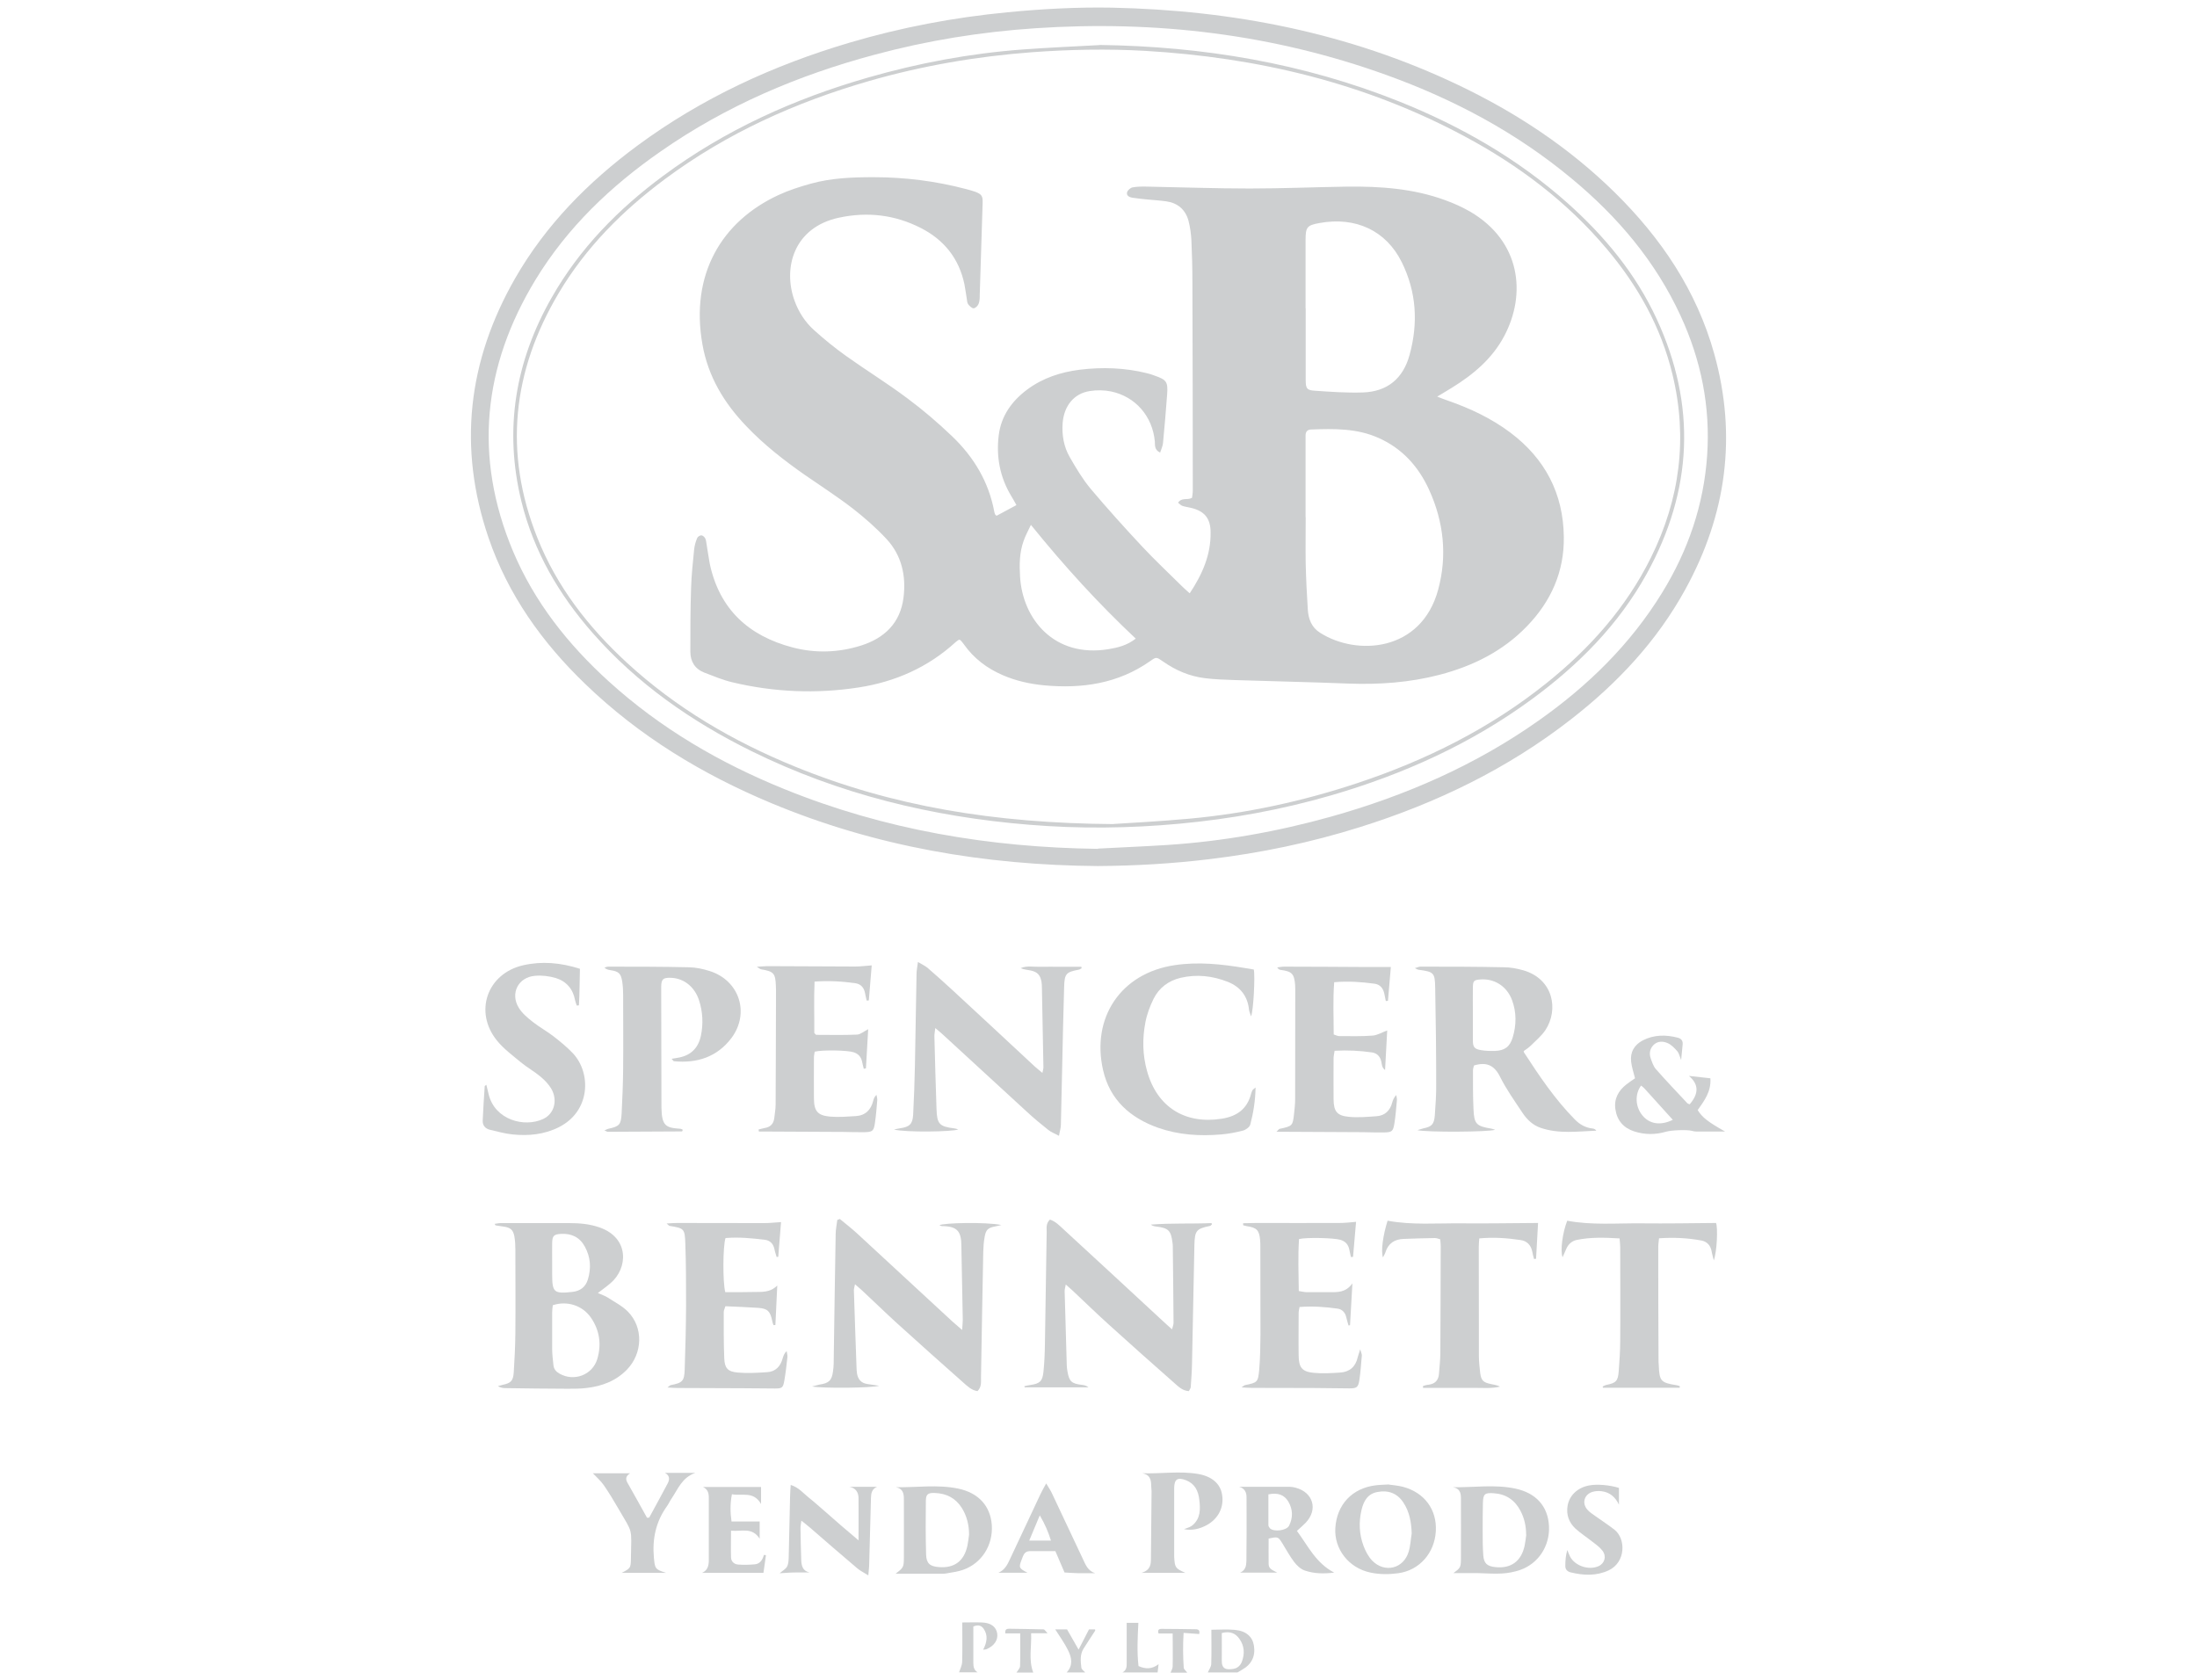 <?xml version="1.0" encoding="UTF-8"?><svg id="Layer_2" xmlns="http://www.w3.org/2000/svg" viewBox="0 0 174.91 133.77"><defs><style>.cls-1{fill:none;}.cls-2{fill:#cdcfd0;}</style></defs><g id="Layer_2-2"><g><path class="cls-2" d="M96.16,133.17c.09-.22,.26-.44,.27-.66,.03-.91,.01-1.81,.01-2.74,.58,0,1.23-.05,1.88,.01,.9,.09,1.4,.55,1.51,1.26,.13,.85-.19,1.49-.94,1.91-.13,.07-.25,.15-.37,.22h-2.37Zm1.11-3.15c0,.75,.01,1.46,0,2.17-.02,.69,.32,.79,.9,.7,.34-.05,.58-.26,.7-.58,.24-.64,.2-1.26-.2-1.82-.3-.43-.73-.63-1.4-.46Z"/><path class="cls-2" d="M76.35,133.17c.09-.28,.24-.55,.25-.83,.03-1.03,.01-2.06,.01-3.15,.49,0,1.03-.02,1.57,0,.71,.03,1.12,.34,1.21,.87,.08,.51-.22,.98-.83,1.25-.06,.03-.14,.03-.29,.05,.3-.58,.41-1.13,.04-1.67-.17-.24-.41-.35-.82-.18,0,.32,0,.68,0,1.04,0,.62,0,1.23,0,1.85,0,.31,.05,.59,.34,.76h-1.48Z"/><path class="cls-2" d="M89.36,133.17c.31-.16,.35-.44,.34-.75,0-1.05,0-2.11,0-3.2h.93c-.06,1.14-.12,2.29,.01,3.44,.57,.26,1.08,.25,1.6-.15-.03,.25-.05,.45-.08,.66h-2.81Z"/><path class="cls-2" d="M84.92,133.17c.53-.56,.4-1.19,.11-1.77-.28-.57-.66-1.09-1.02-1.66h.94c.27,.47,.55,.97,.92,1.61,.32-.61,.56-1.08,.83-1.61h.48s.03,.09,0,.12c-.3,.47-.62,.94-.92,1.42-.29,.47-.23,1-.17,1.51,.02,.14,.2,.26,.31,.38h-1.48Z"/><path class="cls-2" d="M80.93,133.17c.1-.16,.27-.33,.28-.49,.03-.86,.01-1.71,.01-2.62h-1.19c0-.18-.02-.38,.32-.37,.91,.02,1.82,.02,2.73,.05,.08,0,.16,.15,.32,.31h-1.31c.05,1.06-.22,2.1,.17,3.13h-1.33Z"/><path class="cls-2" d="M93.2,133.17c.06-.16,.16-.32,.16-.48,.02-.86,0-1.71,0-2.62h-1.12c-.09-.25-.01-.37,.22-.37,.91,0,1.82,.02,2.73,.03,.27,0,.34,.13,.28,.38-.39-.03-.76-.06-1.24-.09-.06,.96-.05,1.86,.01,2.76,0,.14,.19,.27,.28,.41h-1.33Z"/><path class="cls-2" d="M87.39,68.96c-8.98-.07-17.69-1.54-26.01-5.02-5.48-2.29-10.49-5.33-14.78-9.47-3.44-3.31-6.16-7.12-7.71-11.66-2.45-7.19-1.64-14.07,2.11-20.63,2.44-4.26,5.82-7.68,9.74-10.58,5.13-3.79,10.83-6.41,16.92-8.21,4.09-1.21,8.27-2,12.52-2.41,2.77-.27,5.55-.42,8.34-.37,9.61,.2,18.88,2,27.6,6.17,4.59,2.19,8.79,4.96,12.43,8.54,3.7,3.64,6.53,7.83,7.93,12.87,1.82,6.54,.96,12.78-2.29,18.71-2.26,4.13-5.41,7.49-9.11,10.37-5.05,3.94-10.72,6.68-16.81,8.59-3.91,1.23-7.9,2.06-11.97,2.55-2.96,.36-5.93,.53-8.91,.55Zm.03-1.39c1.84-.1,3.69-.17,5.53-.29,4.41-.29,8.74-1.06,13-2.25,5.92-1.66,11.5-4.09,16.54-7.65,3.93-2.77,7.31-6.07,9.84-10.19,2.06-3.35,3.31-6.98,3.58-10.91,.27-3.89-.48-7.6-2.11-11.13-2-4.34-5-7.88-8.65-10.91-4.4-3.67-9.38-6.32-14.75-8.26-9.05-3.27-18.4-4.37-27.98-3.73-4.34,.29-8.61,.98-12.8,2.11-6.09,1.63-11.82,4.07-17.01,7.69-3.99,2.77-7.45,6.07-9.99,10.25-4.17,6.88-4.92,14.07-1.79,21.56,1.71,4.07,4.39,7.45,7.64,10.4,4.12,3.74,8.84,6.49,13.97,8.57,8,3.25,16.35,4.65,24.96,4.76Z"/><path class="cls-2" d="M121.31,83.68c0,.07,0,.1,.02,.12,1.22,1.88,2.47,3.74,4.05,5.34,.39,.4,.85,.66,1.42,.72,.1,.01,.21,.06,.29,.17-1.49,.06-2.97,.27-4.42-.22-.63-.21-1.1-.66-1.46-1.2-.62-.94-1.29-1.87-1.79-2.88-.46-.92-1.09-1.19-2.07-.89-.02,.1-.08,.24-.08,.38,0,1.03-.01,2.07,.04,3.1,.05,1.19,.23,1.35,1.42,1.55,.09,.01,.17,.05,.3,.09-.5,.18-5.38,.21-6.19,.03,.23-.07,.35-.11,.47-.14,.68-.14,.86-.32,.92-1.03,.06-.83,.12-1.67,.11-2.51,0-2.56-.03-5.12-.08-7.68-.02-1.18-.12-1.25-1.31-1.41-.07,0-.13-.05-.31-.13,.22-.06,.34-.13,.46-.12,2.21,0,4.43,0,6.64,.05,.51,0,1.03,.1,1.53,.24,2.4,.69,2.84,3.14,1.76,4.77-.31,.46-.76,.83-1.16,1.23-.17,.17-.38,.3-.56,.43Zm-4.05-2.99c0,.71,0,1.43,0,2.14,0,.55,.12,.7,.66,.79,.36,.06,.74,.07,1.1,.06,.77-.03,1.18-.32,1.41-1.07,.3-.99,.31-2-.05-2.97-.41-1.11-1.41-1.74-2.53-1.65-.51,.04-.58,.11-.59,.63-.01,.69,0,1.38,0,2.07Z"/><path class="cls-2" d="M96.45,97.52s-.06,.08-.1,.09c-1.1,.23-1.23,.36-1.26,1.52-.07,3.15-.12,6.3-.19,9.46-.01,.61-.06,1.23-.1,1.84,0,.11-.09,.21-.15,.34-.51-.03-.83-.36-1.15-.64-1.74-1.53-3.47-3.07-5.18-4.62-.99-.89-1.94-1.82-2.91-2.73-.16-.15-.32-.29-.56-.5-.04,.24-.1,.4-.09,.55,.05,1.97,.11,3.94,.17,5.91,0,.15,.03,.29,.05,.44,.14,.82,.32,.99,1.14,1.09,.18,.02,.36,.05,.54,.2h-5.08s-.02-.06-.03-.09c.16-.04,.32-.08,.49-.1,.73-.11,.95-.28,1.03-1.02,.08-.76,.11-1.52,.12-2.28,.05-2.95,.09-5.91,.14-8.87,0-.33-.07-.69,.26-1,.46,.15,.78,.5,1.12,.81,2.63,2.42,5.25,4.84,7.87,7.27,.22,.2,.43,.4,.73,.66,.05-.22,.12-.37,.12-.52-.01-2.02-.04-4.04-.06-6.06,0-.1,0-.2-.02-.29-.12-1.01-.32-1.2-1.33-1.32-.14-.02-.27-.05-.4-.15,1.62-.13,3.23-.05,4.84-.12,0,.05,.01,.1,.02,.15Z"/><path class="cls-2" d="M47.58,102.95c.31,.14,.57,.22,.79,.36,.55,.36,1.17,.67,1.62,1.13,1.24,1.26,1.18,3.31-.07,4.61-.88,.91-2,1.33-3.23,1.47-.49,.06-.98,.06-1.48,.06-1.65,0-3.3-.03-4.95-.05-.21,0-.41-.03-.62-.16,.12-.03,.25-.07,.37-.1,.66-.14,.84-.31,.89-.98,.07-1.06,.12-2.11,.13-3.17,.02-2.22,0-4.43,0-6.65,0-.34-.02-.69-.08-1.03-.1-.52-.32-.7-.85-.77-.22-.03-.43-.06-.65-.1-.01,0-.02-.04-.07-.12,.17-.02,.32-.06,.47-.06,1.82,0,3.64,0,5.47,0,.82,0,1.62,.07,2.4,.34,2.42,.84,2.27,3.27,.89,4.44-.31,.27-.65,.51-1.03,.8Zm-3.57,.98c-.02,.18-.05,.37-.05,.56,0,.98,0,1.97,0,2.95,0,.42,.06,.83,.1,1.25,.03,.33,.21,.53,.49,.69,1.15,.65,2.61,.11,3-1.16,.35-1.17,.19-2.3-.51-3.31-.67-.97-1.91-1.36-3.03-.98Zm-.05-3.43h0c0,.32,0,.64,0,.96,0,1.45,.14,1.57,1.6,1.41,.63-.07,1.05-.38,1.24-.98,.28-.91,.22-1.8-.24-2.63-.4-.74-1.06-1.06-1.9-1.01-.56,.03-.69,.15-.7,.72-.01,.51,0,1.03,0,1.55Z"/><path class="cls-2" d="M86.07,77.12c-.06,.03-.12,.08-.18,.09-1,.19-1.14,.31-1.17,1.35-.07,2.19-.11,4.38-.16,6.57-.03,1.48-.06,2.95-.1,4.43,0,.26-.09,.51-.15,.88-.35-.19-.63-.29-.84-.46-.58-.46-1.15-.93-1.69-1.43-2.27-2.08-4.53-4.17-6.8-6.25-.14-.13-.29-.24-.52-.44-.03,.28-.07,.46-.07,.63,.05,1.94,.1,3.89,.17,5.83,.04,1.19,.23,1.38,1.42,1.53,.09,.01,.18,.04,.31,.08-.4,.19-4.16,.25-5.12,.01,.16-.03,.32-.08,.49-.1,.75-.11,1-.33,1.04-1.09,.07-1.3,.11-2.61,.14-3.91,.05-2.44,.08-4.87,.13-7.31,0-.26,.06-.52,.11-.93,.33,.2,.57,.3,.76,.46,.67,.58,1.33,1.17,1.98,1.77,2.19,2.02,4.37,4.05,6.55,6.08,.17,.16,.36,.3,.62,.52,.04-.22,.08-.33,.08-.44-.04-2.12-.08-4.23-.12-6.35,0-.15-.01-.3-.03-.44-.09-.56-.33-.82-.89-.93-.26-.05-.52-.07-.77-.18,.5-.22,1.02-.09,1.53-.11,.57-.01,1.13,0,1.7,0,.53,0,1.07,0,1.6,0,0,.04,.01,.09,.02,.13Z"/><path class="cls-2" d="M66.86,97.06c.45,.37,.91,.73,1.34,1.12,2.55,2.35,5.1,4.71,7.65,7.07,.21,.19,.42,.37,.75,.65,.02-.38,.05-.59,.05-.8-.03-1.92-.07-3.84-.11-5.76,0-.02,0-.05,0-.07,0-1.19-.28-1.63-1.54-1.64-.07,0-.13-.04-.21-.07,.31-.19,3.66-.27,4.93-.02-.16,.04-.31,.08-.47,.11-.59,.11-.76,.26-.86,.84-.07,.39-.1,.78-.11,1.17-.07,3.35-.12,6.7-.18,10.04,0,.36,.05,.74-.28,1.07-.48-.07-.82-.41-1.16-.71-1.75-1.55-3.5-3.11-5.23-4.68-.95-.86-1.86-1.76-2.8-2.63-.16-.15-.33-.28-.56-.49-.04,.21-.09,.34-.09,.47,.06,2.04,.14,4.08,.21,6.13,0,.17,.02,.35,.04,.51,.08,.46,.33,.76,.81,.83,.28,.04,.56,.09,.95,.14-.52,.18-4.44,.22-5.34,.06,.29-.07,.43-.12,.58-.15,.76-.11,.99-.32,1.09-1.06,.06-.41,.06-.83,.06-1.25,.05-3.22,.09-6.45,.15-9.67,0-.38,.09-.76,.13-1.13,.08-.03,.16-.06,.23-.09Z"/><path class="cls-2" d="M53.46,84.31c.19-.03,.31-.05,.42-.07,1.05-.15,1.7-.73,1.92-1.76,.2-.96,.15-1.92-.15-2.84-.35-1.07-1.21-1.74-2.21-1.78-.64-.03-.8,.1-.8,.74,0,3.18,.01,6.35,.02,9.53,0,.02,0,.05,0,.07,.03,1.45,.34,1.6,1.5,1.68,.07,0,.13,.05,.19,.07,0,.04,0,.06-.02,.09,0,.02-.03,.05-.04,.05-1.97,.01-3.94,.02-5.9,.03-.06,0-.12-.05-.27-.11,.16-.07,.23-.11,.31-.13,.88-.19,1.01-.32,1.06-1.22,.06-1.18,.11-2.36,.12-3.54,.02-1.97,0-3.94,0-5.91,0-.34-.02-.69-.07-1.03-.1-.67-.28-.83-.94-.93-.16-.02-.32-.06-.48-.2,.1-.03,.2-.08,.3-.08,2.14,0,4.28,0,6.42,.05,.56,.01,1.13,.13,1.66,.3,2.37,.75,3.22,3.36,1.72,5.35-1.14,1.5-2.74,2.01-4.57,1.83-.03,0-.06-.06-.17-.18Z"/><path class="cls-2" d="M101.62,90.12c.18-.17,.2-.22,.24-.23,1.05-.23,1.06-.23,1.17-1.26,.04-.37,.08-.74,.08-1.1,0-2.91,0-5.81,.01-8.72,0-.12,0-.25-.01-.37-.07-.9-.25-1.09-1.15-1.21-.09-.01-.18-.05-.28-.2,.19-.02,.39-.06,.58-.06,2.22,0,4.43,.02,6.65,.03,.58,0,1.17,0,1.82,0-.07,.86-.15,1.77-.23,2.69l-.17,.02c-.04-.2-.08-.39-.12-.59-.09-.43-.34-.73-.77-.79-1.04-.14-2.09-.22-3.22-.12-.11,1.41-.04,2.77-.04,4.16,.17,.05,.3,.13,.44,.13,.89,0,1.78,.03,2.66-.04,.38-.03,.75-.26,1.16-.41-.05,.99-.11,2.03-.17,3.15-.27-.2-.25-.46-.3-.67-.09-.41-.34-.67-.74-.73-.97-.14-1.95-.19-2.98-.13-.03,.23-.08,.42-.08,.6,0,1.08-.01,2.17,0,3.25,.01,.98,.27,1.32,1.23,1.41,.73,.07,1.47,0,2.2-.05,.66-.05,1.07-.45,1.24-1.09,.05-.2,.14-.4,.32-.6,.02,.15,.07,.31,.05,.45-.06,.61-.1,1.23-.2,1.83-.1,.62-.2,.69-.82,.7-.57,.01-1.13-.01-1.7-.02-1.99-.01-3.99-.02-5.98-.03-.24,0-.48,0-.88,0Z"/><path class="cls-2" d="M98.83,110.48c.18-.12,.23-.18,.29-.19,.98-.2,1.04-.22,1.13-1.23,.08-.93,.09-1.87,.1-2.8,0-2.32,0-4.63-.01-6.95,0-.2,0-.39-.02-.59-.07-.76-.27-.97-1.03-1.08-.11-.02-.21-.05-.32-.08,0-.05,0-.11,0-.16,.35,0,.7-.02,1.04-.02,2.22,0,4.43,.01,6.65,0,.41,0,.82-.05,1.3-.09-.08,.96-.16,1.87-.24,2.79-.06,0-.11,0-.17,.01-.04-.2-.09-.4-.13-.6-.08-.4-.31-.65-.71-.77-.51-.15-2.64-.21-3.29-.06-.09,1.35-.04,2.71-.02,4.14,.22,.03,.41,.08,.59,.09,.62,0,1.23,0,1.85,0,.63,0,1.29,.05,1.83-.7-.07,1.26-.13,2.29-.19,3.33-.04,0-.08,.02-.12,.02-.06-.22-.13-.43-.18-.65-.08-.38-.33-.64-.69-.69-.99-.14-1.99-.21-3.03-.13-.03,.19-.07,.33-.07,.47,0,1.13-.02,2.27,0,3.4,.01,.94,.27,1.28,1.18,1.37,.7,.07,1.42,.03,2.13-.02,.75-.05,1.22-.46,1.39-1.21,.04-.16,.1-.32,.2-.64,.07,.26,.14,.38,.13,.49-.06,.66-.1,1.33-.2,1.98-.09,.56-.21,.64-.8,.64-.96,0-1.92-.03-2.88-.03-1.63,0-3.25,0-4.88-.01-.23,0-.46-.02-.82-.04Z"/><path class="cls-2" d="M68.77,85.11c-.05-.2-.1-.39-.14-.59-.08-.37-.3-.61-.66-.73-.5-.17-2.49-.2-3.11-.05-.02,.15-.06,.31-.06,.48,0,1.08-.01,2.17,0,3.25,.01,1,.29,1.35,1.28,1.44,.68,.06,1.37,0,2.06-.04,.76-.05,1.2-.5,1.38-1.22,.04-.16,.09-.31,.26-.47,.02,.15,.08,.3,.06,.45-.05,.61-.1,1.23-.19,1.83-.09,.6-.2,.68-.84,.69-.54,.01-1.08-.01-1.62-.02-2.02-.01-4.04-.02-6.05-.03-.24,0-.48,0-.72,0-.01-.05-.02-.11-.03-.16,.16-.04,.32-.09,.48-.12,.44-.07,.71-.31,.77-.77,.04-.37,.11-.73,.11-1.1,.02-3.03,.02-6.06,.03-9.09,0-.12,0-.25-.01-.37-.04-1-.17-1.14-1.19-1.31-.06-.01-.11-.07-.33-.2,.38-.02,.61-.05,.83-.05,2.34,0,4.68,.03,7.02,.03,.41,0,.82-.06,1.3-.09-.08,.96-.16,1.87-.23,2.79-.06,0-.11,0-.17,.01-.04-.2-.1-.39-.13-.59-.08-.44-.34-.73-.77-.79-1.04-.15-2.09-.21-3.25-.13-.06,1.41-.01,2.78-.02,4.09,.09,.09,.12,.15,.16,.15,1.08,0,2.16,.03,3.24-.02,.28-.01,.55-.26,.89-.43-.06,1.06-.12,2.09-.18,3.12-.04,0-.08,.01-.13,.02Z"/><path class="cls-2" d="M61.58,105.52c-.04-.11-.08-.22-.1-.34-.16-.77-.36-.98-1.1-1.04-.88-.06-1.75-.09-2.63-.13-.06,.22-.13,.33-.13,.45,0,1.23-.01,2.46,.04,3.69,.03,.79,.28,1.07,1.07,1.14,.78,.07,1.57,.02,2.35-.03,.67-.04,1.06-.47,1.23-1.1,.06-.2,.12-.4,.32-.58,.02,.16,.07,.32,.06,.47-.07,.64-.14,1.27-.25,1.9-.1,.54-.17,.61-.73,.61-.84,0-1.67-.02-2.51-.02-1.75,0-3.5-.01-5.24-.02-.23,0-.46-.02-.82-.04,.16-.12,.2-.18,.26-.19,.93-.18,1.08-.31,1.11-1.25,.06-1.7,.1-3.4,.11-5.09,0-1.65,0-3.3-.06-4.95-.04-1.18-.11-1.2-1.26-1.39-.04,0-.07-.06-.23-.19,.35-.02,.6-.04,.84-.04,2.31,0,4.63,.01,6.94,.01,.41,0,.82-.05,1.33-.08-.08,.94-.15,1.85-.22,2.76-.04,0-.09,.01-.13,.02-.06-.21-.14-.43-.18-.65-.09-.41-.35-.67-.75-.72-1.05-.13-2.1-.23-3.14-.14-.21,.63-.23,3.5-.02,4.31,.33,0,.69,0,1.05,0,.54,0,1.08-.02,1.62-.02,.53,0,1.03-.07,1.47-.51-.05,1.05-.1,2.1-.15,3.15-.06,0-.11,0-.17,0Z"/><path class="cls-2" d="M99.96,86.59c-.02,1.09-.18,2.03-.42,2.95-.05,.2-.35,.42-.57,.48-.57,.15-1.15,.26-1.74,.31-1.71,.15-3.4,.04-5.03-.53-2.22-.79-3.84-2.22-4.38-4.59-.95-4.17,1.41-7.73,5.71-8.36,1.88-.28,3.73-.08,5.58,.23,.24,.04,.48,.08,.71,.12,.11,.5-.02,3.25-.22,3.73-.07-.23-.14-.37-.16-.52-.11-1.09-.69-1.83-1.69-2.23-1.22-.48-2.48-.62-3.76-.32-.96,.23-1.71,.79-2.15,1.67-.29,.59-.53,1.23-.65,1.87-.25,1.29-.23,2.6,.13,3.88,.79,2.86,3.01,4.26,5.94,3.8,1.22-.19,2.04-.78,2.35-2.01,.02-.09,.07-.19,.11-.27,.02-.04,.07-.06,.23-.2Z"/><path class="cls-2" d="M133.72,110.5h-6.1s-.02-.06-.03-.1c.11-.05,.21-.11,.32-.13,.74-.15,.9-.3,.96-1.07,.06-.81,.12-1.62,.12-2.43,.02-2.49,0-4.97,0-7.46,0-.21-.03-.43-.05-.7-1.17-.07-2.29-.11-3.41,.12-.38,.08-.66,.33-.82,.68-.1,.22-.2,.44-.31,.7-.19-.54-.01-1.92,.37-2.91,1.95,.37,3.94,.19,5.93,.21,1.96,.02,3.93-.01,5.92-.03,.15,.39,.08,2.23-.18,2.98-.07-.31-.14-.51-.17-.71-.08-.47-.36-.78-.8-.87-1.11-.21-2.23-.26-3.39-.18-.02,.26-.06,.45-.06,.65,0,2.98,0,5.96,.02,8.94,0,.17,0,.34,.02,.52,.05,1.27,.16,1.39,1.43,1.59,.09,.01,.17,.05,.25,.08l-.02,.14Z"/><path class="cls-2" d="M117.77,98.61c-.02,.28-.04,.47-.04,.66,0,2.9,0,5.81,.01,8.71,0,.44,.05,.88,.1,1.32,.08,.63,.24,.78,.88,.91,.23,.05,.47,.08,.7,.2-.66,.16-1.32,.1-1.98,.1-.71,0-1.43,0-2.14,0-.67,0-1.34,0-2.01,0v-.15c.14-.04,.28-.09,.43-.1,.52-.06,.8-.35,.84-.86,.04-.56,.11-1.13,.11-1.69,.02-2.83,.02-5.66,.03-8.49,0-.17-.02-.34-.04-.54-.15-.04-.28-.1-.42-.1-.84,.01-1.67,.04-2.51,.07-.71,.03-1.21,.36-1.43,1.06-.04,.13-.12,.26-.2,.41-.17-.49,0-1.75,.37-2.92,1.95,.36,3.94,.19,5.92,.21,1.98,.02,3.97-.02,6.06-.03-.05,.93-.1,1.89-.16,2.85-.05,0-.11,.01-.16,.02-.05-.19-.11-.38-.14-.58-.1-.52-.42-.86-.93-.93-1.07-.16-2.14-.24-3.3-.13Z"/><path class="cls-2" d="M38.72,86.38c.07,.27,.13,.53,.19,.78,.5,2.01,2.83,2.64,4.33,1.94,.89-.41,1.18-1.49,.65-2.41-.22-.37-.54-.7-.88-.98-.49-.41-1.06-.72-1.55-1.13-.66-.55-1.37-1.07-1.9-1.73-1.85-2.29-.77-5.34,2.09-5.99,1.49-.34,2.98-.21,4.52,.28-.03,.98-.02,1.94-.08,2.91l-.17,.02c-.05-.15-.11-.29-.14-.44-.16-.88-.69-1.49-1.52-1.75-.53-.16-1.12-.23-1.67-.18-1.33,.11-1.99,1.4-1.29,2.54,.27,.45,.71,.81,1.13,1.14,.52,.41,1.11,.73,1.64,1.14,.54,.42,1.08,.86,1.55,1.36,1.45,1.55,1.42,4.6-1.14,5.88-1.16,.58-2.41,.7-3.67,.57-.61-.06-1.2-.23-1.8-.37-.38-.09-.6-.35-.58-.75,.04-.91,.1-1.82,.16-2.72,0-.03,.07-.06,.15-.12Z"/><path class="cls-2" d="M130.17,85.86c-.12-.47-.26-.89-.31-1.32-.09-.77,.26-1.35,.93-1.7,.9-.46,1.84-.46,2.8-.21,.28,.08,.4,.26,.37,.55-.04,.37-.07,.73-.12,1.23-.13-.32-.17-.55-.3-.7-.22-.25-.47-.52-.77-.65-.36-.16-.78-.18-1.11,.13-.31,.3-.38,.69-.24,1.09,.11,.3,.21,.62,.41,.85,.81,.92,1.66,1.81,2.5,2.71,.05,.05,.13,.06,.19,.09,.73-.84,.74-1.59-.06-2.26,.62,.07,1.14,.12,1.71,.19,.07,1.08-.5,1.8-1.01,2.53,.35,.58,.83,.95,2.18,1.71-.79,0-1.54,0-2.3,0-.12,0-.24-.03-.36-.06-.4-.1-1.61-.05-2.03,.07-.85,.25-1.7,.25-2.54-.02-.85-.27-1.37-.87-1.5-1.75-.13-.83,.23-1.49,.87-1.99,.23-.18,.47-.34,.69-.49Zm3.01,3.31c-.78-.87-1.52-1.69-2.26-2.5-.08-.09-.18-.16-.27-.23-.51,.69-.46,1.69,.11,2.38,.56,.68,1.43,.83,2.41,.35Z"/><path class="cls-2" d="M115.7,125.27c.56-.42,.6-.45,.61-1.11,.01-1.62,0-3.25,0-4.87,0-.44-.11-.78-.64-.87,1.67,.03,3.33-.24,4.97,.11,1.66,.35,2.6,1.42,2.68,2.98,.08,1.57-.83,2.99-2.3,3.5-.46,.16-.95,.25-1.44,.28-.64,.04-1.28-.02-1.92-.03-.63,0-1.27,0-1.96,0Zm5.8-3.07c0-.68-.14-1.32-.46-1.92-.45-.85-1.16-1.32-2.12-1.38-.7-.05-.84,.05-.86,.75-.02,.74-.02,1.48-.02,2.22,0,.66,0,1.33,.05,1.99,.05,.63,.31,.85,.94,.92,1.25,.14,2.08-.45,2.35-1.7,.06-.29,.09-.58,.13-.87Z"/><path class="cls-2" d="M71.29,125.32c.63-.49,.66-.52,.67-1.23,.01-1.57,0-3.15,0-4.72,0-.45-.07-.84-.64-.95,1.67,.03,3.32-.23,4.96,.11,1.63,.34,2.57,1.39,2.68,2.9,.11,1.6-.8,3.05-2.29,3.57-.44,.15-.91,.21-1.36,.29-.19,.03-.39,.02-.59,.02-1.1,0-2.21,0-3.43,0Zm5.86-3.12c0-.76-.17-1.47-.57-2.12-.5-.8-1.24-1.17-2.16-1.2-.54-.02-.7,.1-.71,.61-.02,1.43-.02,2.86,.02,4.29,.02,.71,.31,.95,1.02,1,1.23,.1,2.01-.48,2.27-1.71,.06-.29,.09-.58,.13-.87Z"/><path class="cls-2" d="M110.56,118.21c.27,.04,.72,.07,1.14,.18,1.72,.46,2.71,1.83,2.61,3.54-.1,1.72-1.29,3.11-3,3.34-.72,.1-1.49,.1-2.19-.05-1.76-.36-2.92-1.9-2.81-3.56,.12-1.86,1.34-3.16,3.2-3.39,.29-.04,.59-.04,1.06-.07Zm1.83,3.89c-.03-.88-.17-1.72-.67-2.47-.49-.74-1.21-.99-2.05-.83-.79,.14-1.11,.73-1.28,1.45-.22,.96-.18,1.91,.16,2.83,.16,.43,.39,.87,.7,1.19,.99,1.01,2.5,.64,2.9-.72,.14-.46,.16-.96,.24-1.45Z"/><path class="cls-2" d="M103.26,121.91c.88,1.19,1.5,2.55,2.96,3.31-.83,.1-1.61,.09-2.35-.17-.32-.11-.63-.4-.84-.68-.36-.47-.63-.99-.95-1.5-.32-.51-.34-.52-1.08-.36,0,.67-.01,1.35,0,2.03,0,.42,.38,.5,.68,.68h-2.95c.43-.18,.49-.55,.5-.91,.02-1.7,.02-3.4,.01-5.1,0-.39-.16-.71-.58-.82,1.35,0,2.7,0,4.05,0,.15,0,.29,.03,.44,.07,1.4,.37,1.8,1.74,.8,2.79-.2,.21-.43,.4-.7,.65Zm-2.28-2.92c0,.83,0,1.64,0,2.44,0,.09,.06,.19,.12,.26,.31,.31,1.33,.19,1.53-.21,.32-.64,.3-1.3-.06-1.91-.32-.54-.83-.74-1.59-.58Z"/><path class="cls-2" d="M68.35,122.67c0-1.26,.01-2.32,0-3.37,0-.45-.2-.81-.71-.91h2.18c-.4,.17-.47,.5-.48,.88-.04,1.75-.09,3.49-.14,5.24,0,.26-.04,.52-.07,.93-.38-.24-.66-.37-.89-.57-1.28-1.08-2.54-2.18-3.81-3.28-.18-.15-.37-.3-.63-.51-.03,.25-.07,.41-.07,.57,.01,.86,.03,1.72,.06,2.59,.02,.44,.11,.85,.67,.97-.39,0-.78,0-1.17,0-.39,0-.78,.04-1.22,.06,.23-.2,.48-.33,.59-.53,.11-.2,.12-.47,.13-.71,.04-1.62,.07-3.25,.11-4.87,0-.29,.03-.57,.05-.92,.65,.2,1,.66,1.43,1,.44,.35,.86,.73,1.29,1.1,.43,.37,.85,.75,1.28,1.12,.42,.36,.85,.72,1.41,1.2Z"/><path class="cls-2" d="M94.37,125.24h-3.49c.74-.23,.75-.7,.75-1.18,.02-1.77,.04-3.55,.05-5.32,0-.15-.03-.29-.03-.44,0-.49-.11-.89-.71-.99,1.51,.05,2.99-.2,4.47,.06,1.07,.19,1.74,.77,1.88,1.62,.18,1.01-.29,1.95-1.24,2.46-.55,.29-1.14,.44-1.79,.31,.14-.05,.29-.1,.43-.16,.09-.04,.18-.09,.25-.15,.65-.55,.63-1.29,.54-2.04-.08-.7-.36-1.28-1.07-1.55-.66-.25-.92-.08-.93,.62,0,1.75,0,3.5,0,5.25,0,.07,0,.15,0,.22,.05,.87,.09,.93,.87,1.28Z"/><path class="cls-2" d="M53.03,125.24h-3.54c.7-.36,.73-.38,.74-1.14,.04-2.53,.18-1.94-.99-3.96-.37-.64-.75-1.27-1.17-1.88-.24-.35-.58-.64-.87-.95h2.97c-.31,.19-.4,.42-.23,.73,.53,.94,1.06,1.88,1.57,2.81,.1,0,.17,0,.18-.02,.49-.9,.99-1.81,1.47-2.72,.16-.31,.17-.62-.22-.83h2.41c-1.06,.38-1.37,1.28-1.87,2.02-.14,.2-.24,.43-.38,.63-.89,1.24-1.18,2.61-1.04,4.12,.08,.85,.1,.92,.97,1.19Z"/><path class="cls-2" d="M79.51,125.22c.48-.22,.69-.62,.89-1.06,.81-1.74,1.63-3.47,2.44-5.2,.11-.24,.25-.47,.45-.84,.2,.33,.34,.54,.45,.77,.82,1.73,1.63,3.47,2.45,5.2,.22,.46,.39,.98,1,1.18-.43,0-.86,0-1.28,0-.42-.01-.83-.04-1.16-.06-.25-.59-.48-1.12-.73-1.7-.7,0-1.36,0-2.02,0-.47,0-.53,.36-.66,.67-.25,.63-.22,.7,.46,1.05h-2.3Zm2.43-2.55h1.73c-.22-.71-.48-1.31-.89-2.01-.3,.72-.54,1.3-.84,2.01Z"/><path class="cls-2" d="M60.98,123.83c-.07,.45-.13,.91-.2,1.41h-4.89c.46-.2,.54-.59,.54-1.02,0-1.65,0-3.3,0-4.95,0-.37-.07-.69-.47-.87h4.63v1.36c-.6-1.06-1.5-.62-2.32-.78-.15,.78-.13,1.47-.03,2.17h2.24v1.37c-.61-.95-1.44-.55-2.28-.64,0,.76-.02,1.45,0,2.13,.01,.34,.26,.55,.58,.57,.44,.03,.88,.02,1.32-.02,.42-.04,.61-.37,.72-.75,.05,0,.1,.02,.15,.02Z"/><path class="cls-2" d="M128.89,118.48v1.33c-.29-.61-.73-.99-1.38-1.07-.24-.03-.5-.02-.72,.05-.65,.19-.87,.88-.43,1.4,.18,.22,.45,.38,.68,.55,.5,.36,1.02,.69,1.5,1.07,.9,.71,.91,2.58-.47,3.23-.99,.46-2,.41-3.03,.16-.27-.07-.43-.24-.42-.53,0-.41,.03-.82,.16-1.25,.07,.18,.13,.36,.22,.53,.4,.74,1.48,1.1,2.26,.76,.49-.22,.66-.78,.32-1.23-.22-.29-.53-.51-.82-.73-.44-.35-.92-.66-1.34-1.04-.51-.48-.74-1.1-.62-1.81,.14-.83,.8-1.45,1.71-1.62,.63-.12,1.64-.04,2.39,.2Z"/><path class="cls-2" d="M87.53,3.58c8.24,.11,16.23,1.44,23.89,4.51,4.91,1.97,9.44,4.57,13.4,8.1,2.93,2.62,5.41,5.61,7.07,9.2,3.19,6.88,2.87,13.66-.78,20.28-2.24,4.06-5.44,7.28-9.16,10.01-4.84,3.55-10.23,5.98-15.97,7.65-3.96,1.15-7.99,1.88-12.1,2.26-3.98,.37-7.97,.41-11.96,.08-7.73-.63-15.15-2.43-22.13-5.88-4.77-2.36-9.07-5.36-12.6-9.38-2.69-3.06-4.7-6.5-5.68-10.49-1.4-5.73-.49-11.15,2.42-16.24,2.22-3.9,5.29-7.03,8.87-9.68,4.92-3.65,10.42-6.13,16.29-7.82,4.03-1.16,8.14-1.93,12.33-2.24,2.04-.15,4.08-.24,6.12-.35Zm1.12,62.03c1.2-.08,3.61-.2,6.02-.42,4.58-.42,9.05-1.39,13.41-2.84,5.44-1.81,10.51-4.33,15.01-7.93,3.46-2.77,6.37-6.02,8.35-10.03,2.3-4.65,2.94-9.51,1.71-14.58-.91-3.76-2.75-7.05-5.23-9.99-3.17-3.77-7.03-6.67-11.35-8.98-7.93-4.25-16.47-6.27-25.41-6.79-3-.17-6.01-.11-9.01,.11-4.39,.33-8.7,1.07-12.92,2.28-5.87,1.69-11.37,4.16-16.29,7.82-3.37,2.51-6.3,5.44-8.46,9.08-3.69,6.21-4.4,12.71-1.7,19.48,1.55,3.9,4.07,7.13,7.13,9.95,3.93,3.62,8.46,6.26,13.38,8.27,7.74,3.16,15.83,4.51,25.37,4.58Z"/><path class="cls-2" d="M94.72,47.24c1.02-1.54,1.68-3.07,1.66-4.84,0-1.13-.49-1.72-1.6-1.97-.22-.05-.44-.08-.65-.15-.12-.04-.22-.16-.34-.25,.28-.44,.73-.18,1.11-.39,.02-.16,.06-.37,.06-.58,0-5.54-.01-11.09-.03-16.63,0-1.11-.03-2.22-.08-3.32-.03-.51-.1-1.03-.23-1.53-.24-.89-.86-1.42-1.78-1.55-.51-.07-1.03-.1-1.54-.15-.39-.04-.78-.08-1.17-.14-.23-.04-.47-.17-.4-.43,.05-.17,.27-.36,.44-.39,.38-.07,.78-.07,1.18-.06,2.71,.05,5.42,.15,8.13,.15,2.59,0,5.17-.11,7.76-.15,2.65-.03,5.27,.15,7.79,1.07,.69,.25,1.37,.55,2.01,.92,4.05,2.37,4.48,6.58,2.72,9.9-.95,1.8-2.45,3.06-4.15,4.11-.35,.22-.71,.43-1.19,.72,.36,.14,.6,.24,.85,.32,1.78,.62,3.46,1.41,4.98,2.55,2.76,2.08,4.21,4.85,4.25,8.3,.04,2.77-1.02,5.14-2.94,7.12-1.92,1.99-4.31,3.17-6.95,3.86-2.38,.62-4.8,.79-7.25,.7-3.03-.12-6.06-.18-9.08-.28-.79-.03-1.58-.05-2.36-.15-1.22-.15-2.32-.62-3.33-1.33-.53-.37-.54-.37-1.02-.03-2.56,1.8-5.43,2.21-8.45,1.93-1.13-.11-2.23-.35-3.29-.81-1.25-.54-2.3-1.33-3.09-2.45-.08-.12-.18-.23-.28-.34-.01-.01-.04-.01-.12-.03-.07,.05-.17,.11-.26,.19-2.2,2.01-4.81,3.16-7.72,3.61-3.37,.52-6.73,.38-10.05-.41-.76-.18-1.5-.49-2.23-.77-.75-.29-1.12-.88-1.12-1.67,0-1.7,0-3.4,.06-5.1,.03-1.01,.14-2.01,.24-3.02,.03-.31,.12-.63,.24-.92,.04-.11,.22-.23,.34-.22,.11,0,.26,.14,.31,.25,.07,.15,.08,.33,.11,.5,.09,.51,.15,1.02,.25,1.53,.78,3.61,3.09,5.72,6.58,6.64,1.82,.48,3.67,.42,5.47-.15,1.86-.59,3.12-1.8,3.37-3.81,.22-1.73-.14-3.37-1.36-4.68-.82-.88-1.73-1.68-2.68-2.42-1.23-.95-2.54-1.79-3.81-2.67-1.66-1.16-3.25-2.4-4.65-3.87-1.78-1.85-3.06-3.97-3.51-6.54-.97-5.51,1.48-9.77,6.08-11.89,.82-.38,1.7-.66,2.57-.9,1.63-.45,3.3-.51,4.98-.51,2.5,0,4.96,.31,7.38,.95,.24,.06,.48,.13,.71,.21,.51,.19,.61,.35,.59,.88-.08,2.44-.15,4.87-.23,7.31,0,.24,0,.5-.09,.73-.06,.16-.25,.35-.4,.36-.14,0-.32-.18-.43-.32-.08-.11-.09-.28-.11-.42-.07-.39-.11-.78-.19-1.17-.43-2.07-1.64-3.56-3.5-4.5-2.05-1.04-4.22-1.29-6.47-.81-3.61,.76-4.51,4-3.55,6.63,.33,.9,.84,1.69,1.54,2.32,.82,.74,1.68,1.44,2.58,2.08,1.6,1.14,3.29,2.18,4.86,3.36,1.24,.92,2.43,1.94,3.55,3.01,1.73,1.65,2.93,3.64,3.37,6.03,.01,.07,.04,.14,.07,.21,0,.02,.03,.03,.11,.1,.48-.26,.99-.53,1.58-.85-.15-.27-.27-.5-.41-.72-.9-1.49-1.21-3.12-1-4.83,.19-1.55,1.04-2.74,2.28-3.66,1.24-.92,2.67-1.38,4.17-1.57,1.8-.22,3.59-.16,5.36,.28,.21,.05,.43,.12,.63,.2,.91,.32,1.04,.48,.97,1.46-.09,1.3-.21,2.6-.33,3.9-.02,.24-.14,.48-.23,.76-.47-.23-.4-.58-.42-.88-.18-2-1.53-3.58-3.49-3.99-.54-.11-1.14-.12-1.69-.03-1.26,.19-2.05,1.18-2.16,2.54-.07,.96,.09,1.89,.56,2.71,.5,.87,1.02,1.75,1.66,2.52,1.33,1.58,2.72,3.12,4.13,4.63,1.01,1.08,2.09,2.09,3.14,3.13,.17,.17,.35,.33,.61,.56Zm9.23-6.06c0,1.23-.02,2.46,0,3.69,.03,1.23,.09,2.46,.17,3.69,.05,.73,.3,1.4,.97,1.82,2.9,1.86,8.07,1.55,9.41-3.44,.73-2.7,.44-5.38-.72-7.93-.84-1.85-2.14-3.3-4.03-4.14-1.72-.77-3.54-.74-5.37-.67-.3,.01-.44,.18-.44,.48,0,.15,0,.3,0,.44,0,2.02,0,4.04,0,6.06Zm0-16.64c0,1.9,0,3.79,0,5.69,0,.69,.08,.84,.71,.88,1.27,.09,2.56,.18,3.83,.14,1.96-.06,3.22-1.11,3.73-2.99,.7-2.54,.55-5.03-.63-7.4-1.24-2.49-3.65-3.63-6.55-3.1-.99,.18-1.09,.33-1.1,1.32,0,1.82,0,3.64,0,5.47Zm-21.88,17.26c-.25,.53-.45,.89-.58,1.28-.33,.92-.34,1.88-.28,2.84,.2,3.37,2.72,6.48,7.04,5.77,.74-.12,1.48-.3,2.17-.84-2.97-2.79-5.68-5.76-8.34-9.05Z"/></g><rect class="cls-1" width="174.91" height="133.77"/></g></svg>
